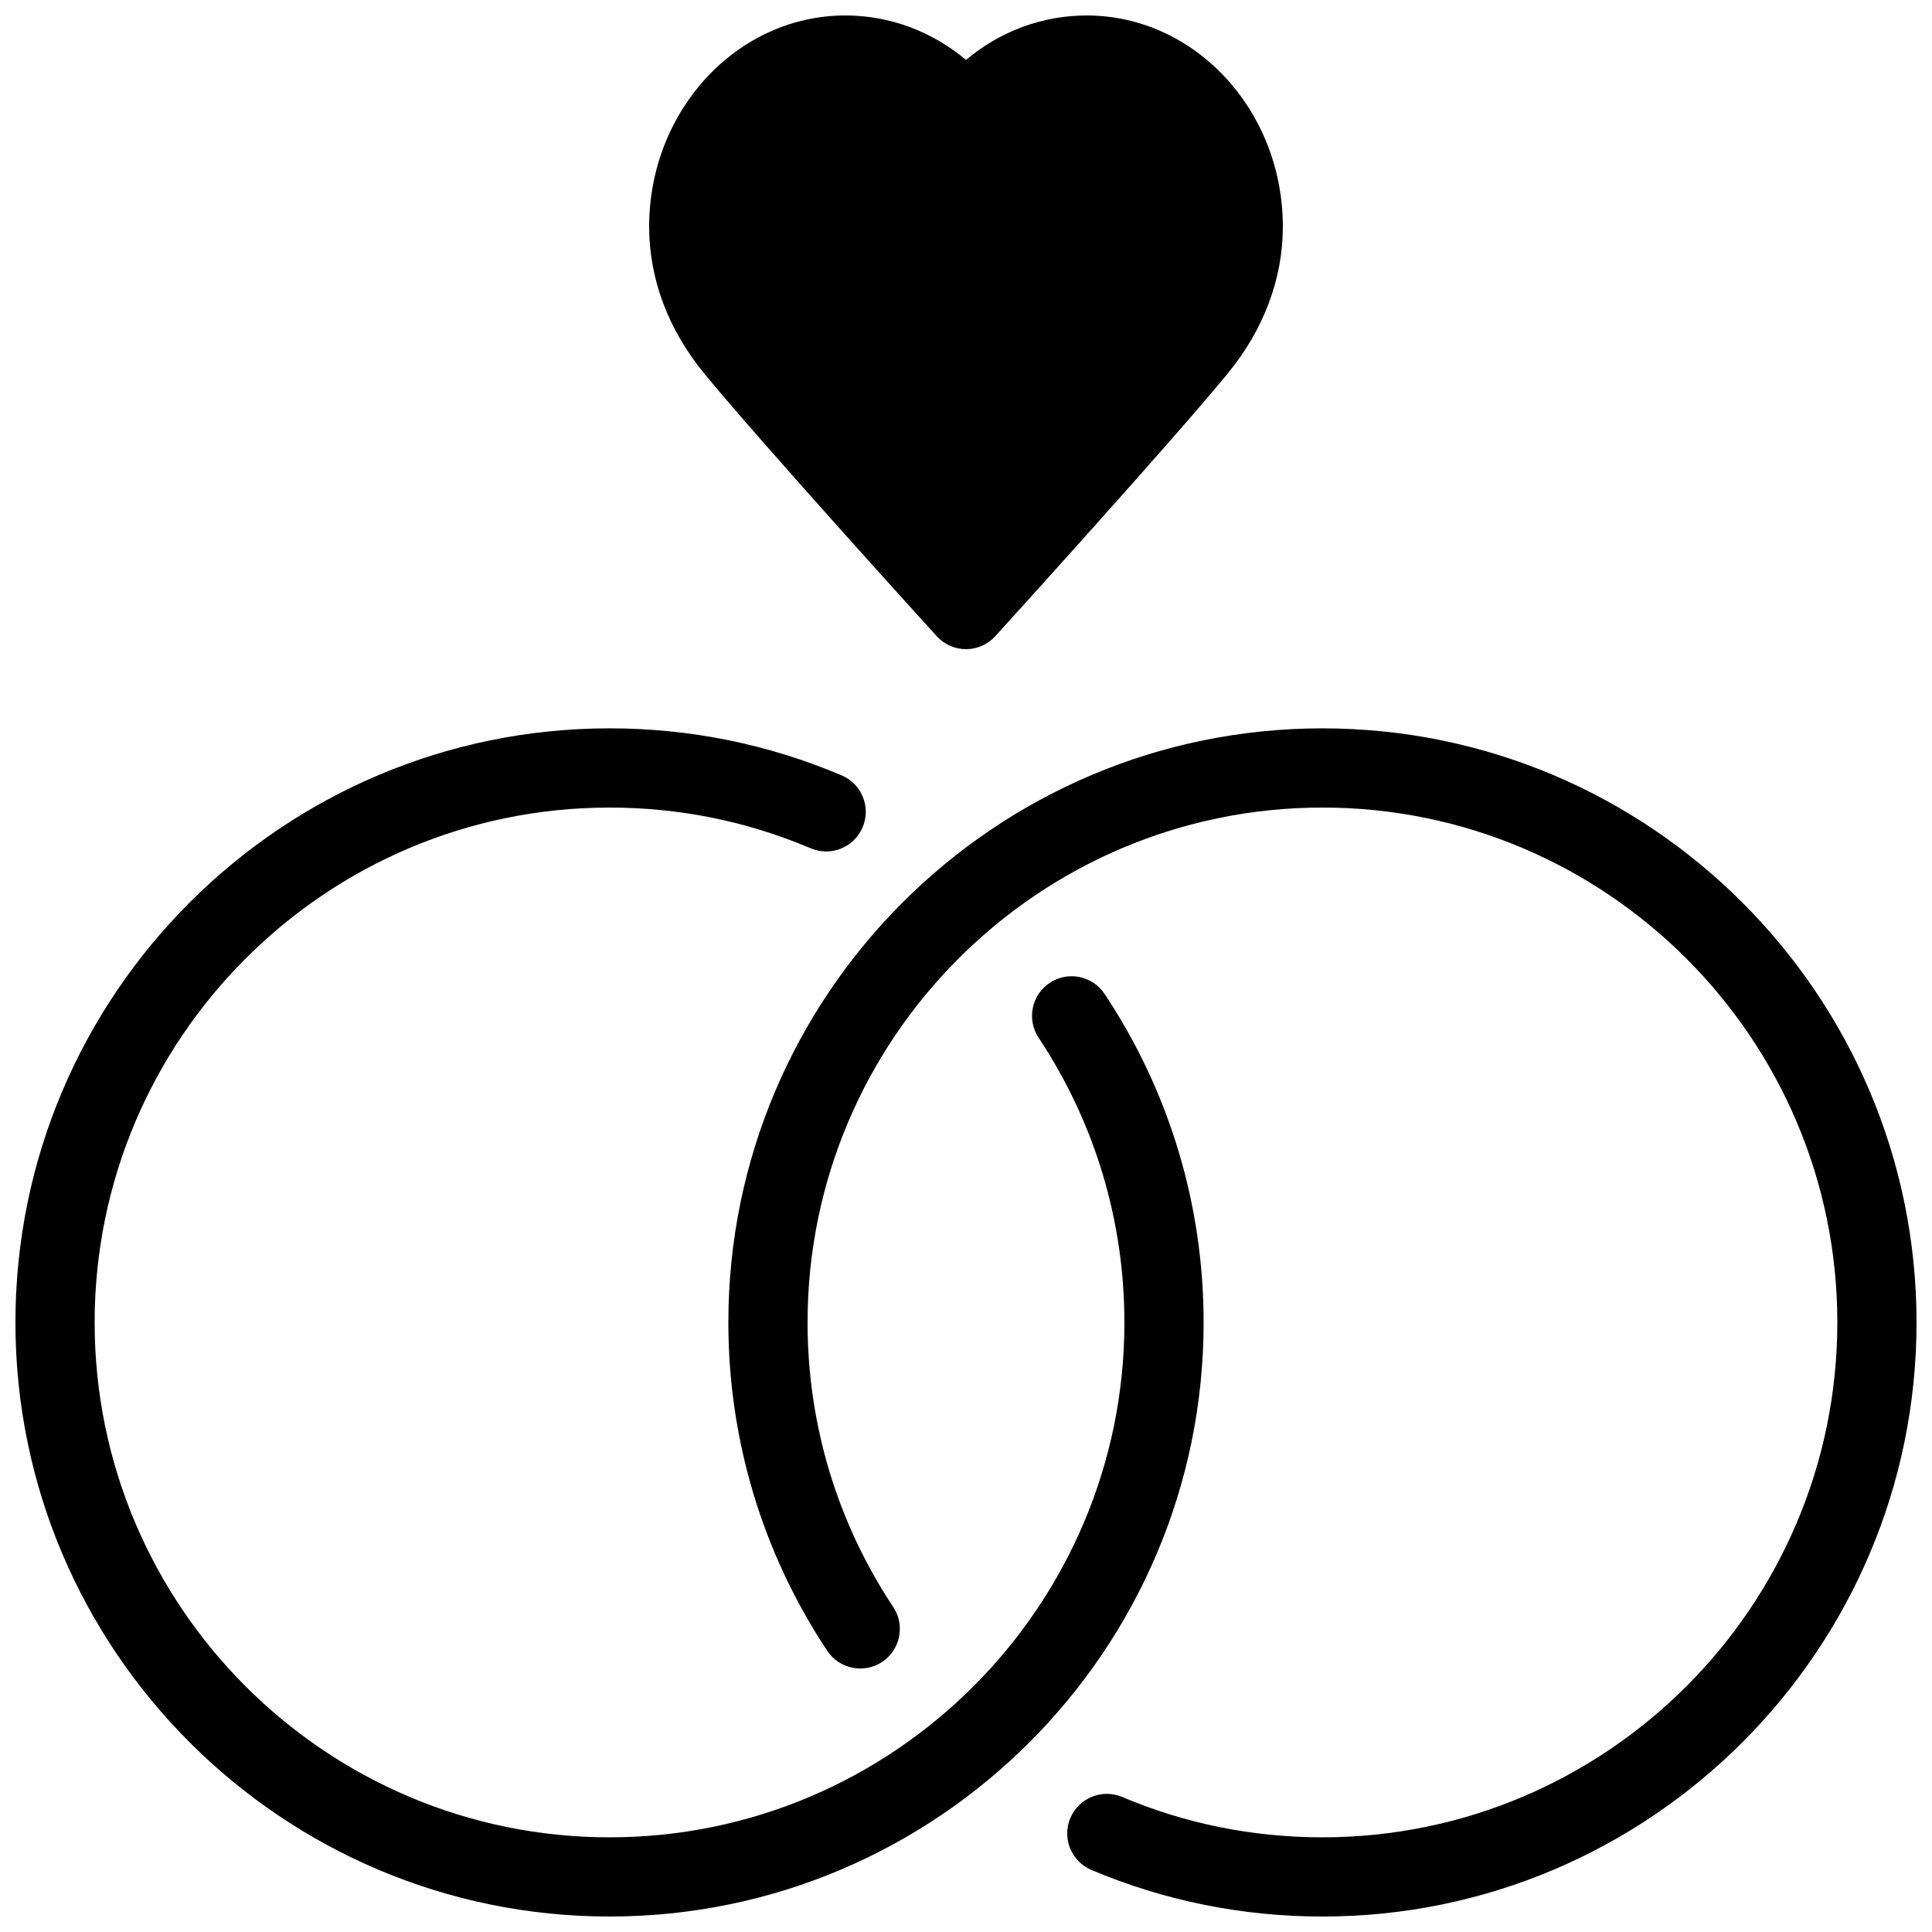 <?xml version="1.0" encoding="UTF-8"?>
<!-- Uploaded to: SVG Repo, www.svgrepo.com, Generator: SVG Repo Mixer Tools -->
<svg width="800px" height="800px" version="1.1" viewBox="144 144 512 512" xmlns="http://www.w3.org/2000/svg">
 <defs>
  <clipPath id="c">
   <path d="m148.09 337h314.91v314.9h-314.91z"/>
  </clipPath>
  <clipPath id="b">
   <path d="m337 337h314.9v314.9h-314.9z"/>
  </clipPath>
  <clipPath id="a">
   <path d="m316 148.09h168v168.91h-168z"/>
  </clipPath>
 </defs>
 <g>
  <g clip-path="url(#c)">
   <path d="m436.73 407.41c-3.191-4.828-9.719-6.152-14.547-2.938-4.828 3.211-6.129 9.719-2.938 14.547 14.859 22.375 22.734 48.469 22.734 75.441 0 75.234-61.211 136.45-136.45 136.45-75.238 0-136.45-61.211-136.45-136.45 0-75.234 61.211-136.45 136.45-136.45 18.492 0 36.441 3.633 53.301 10.789 5.332 2.289 11.504-0.211 13.77-5.543s-0.211-11.504-5.543-13.77c-19.504-8.27-40.18-12.469-61.527-12.469-86.824 0-157.44 70.617-157.44 157.44 0 86.824 70.617 157.44 157.44 157.44 86.824 0 157.44-70.617 157.44-157.44 0-31.109-9.07-61.23-26.242-87.051z"/>
  </g>
  <g clip-path="url(#b)">
   <path d="m494.46 337.02c-86.82 0-157.44 70.617-157.44 157.44 0 31.109 9.07 61.211 26.219 87.031 3.191 4.809 9.676 6.129 14.547 2.938 4.828-3.211 6.129-9.719 2.938-14.547-14.859-22.375-22.711-48.445-22.711-75.422 0-75.234 61.211-136.45 136.45-136.45 75.234 0 136.45 61.211 136.45 136.45-0.004 75.238-61.215 136.45-136.45 136.45-18.41 0-36.273-3.59-53.066-10.684-5.312-2.266-11.504 0.25-13.75 5.582-2.246 5.332 0.25 11.484 5.582 13.75 19.398 8.188 40.012 12.344 61.234 12.344 86.824 0 157.44-70.617 157.44-157.44 0-86.82-70.617-157.44-157.44-157.44z"/>
  </g>
  <g clip-path="url(#a)">
   <path d="m392.23 312.59c1.996 2.184 4.809 3.445 7.769 3.445s5.773-1.258 7.766-3.441c1.91-2.098 46.938-51.703 61.676-69.715 9.508-11.633 14.523-25.047 14.523-38.797 0-30.879-23.34-55.984-52.016-55.984-11.734 0-22.902 4.199-31.949 11.777-9.051-7.578-20.219-11.777-31.953-11.777-28.672 0-52.016 25.105-52.016 55.984 0 13.77 5.016 27.184 14.527 38.812 14.734 17.992 59.762 67.598 61.672 69.695z"/>
  </g>
 </g>
</svg>